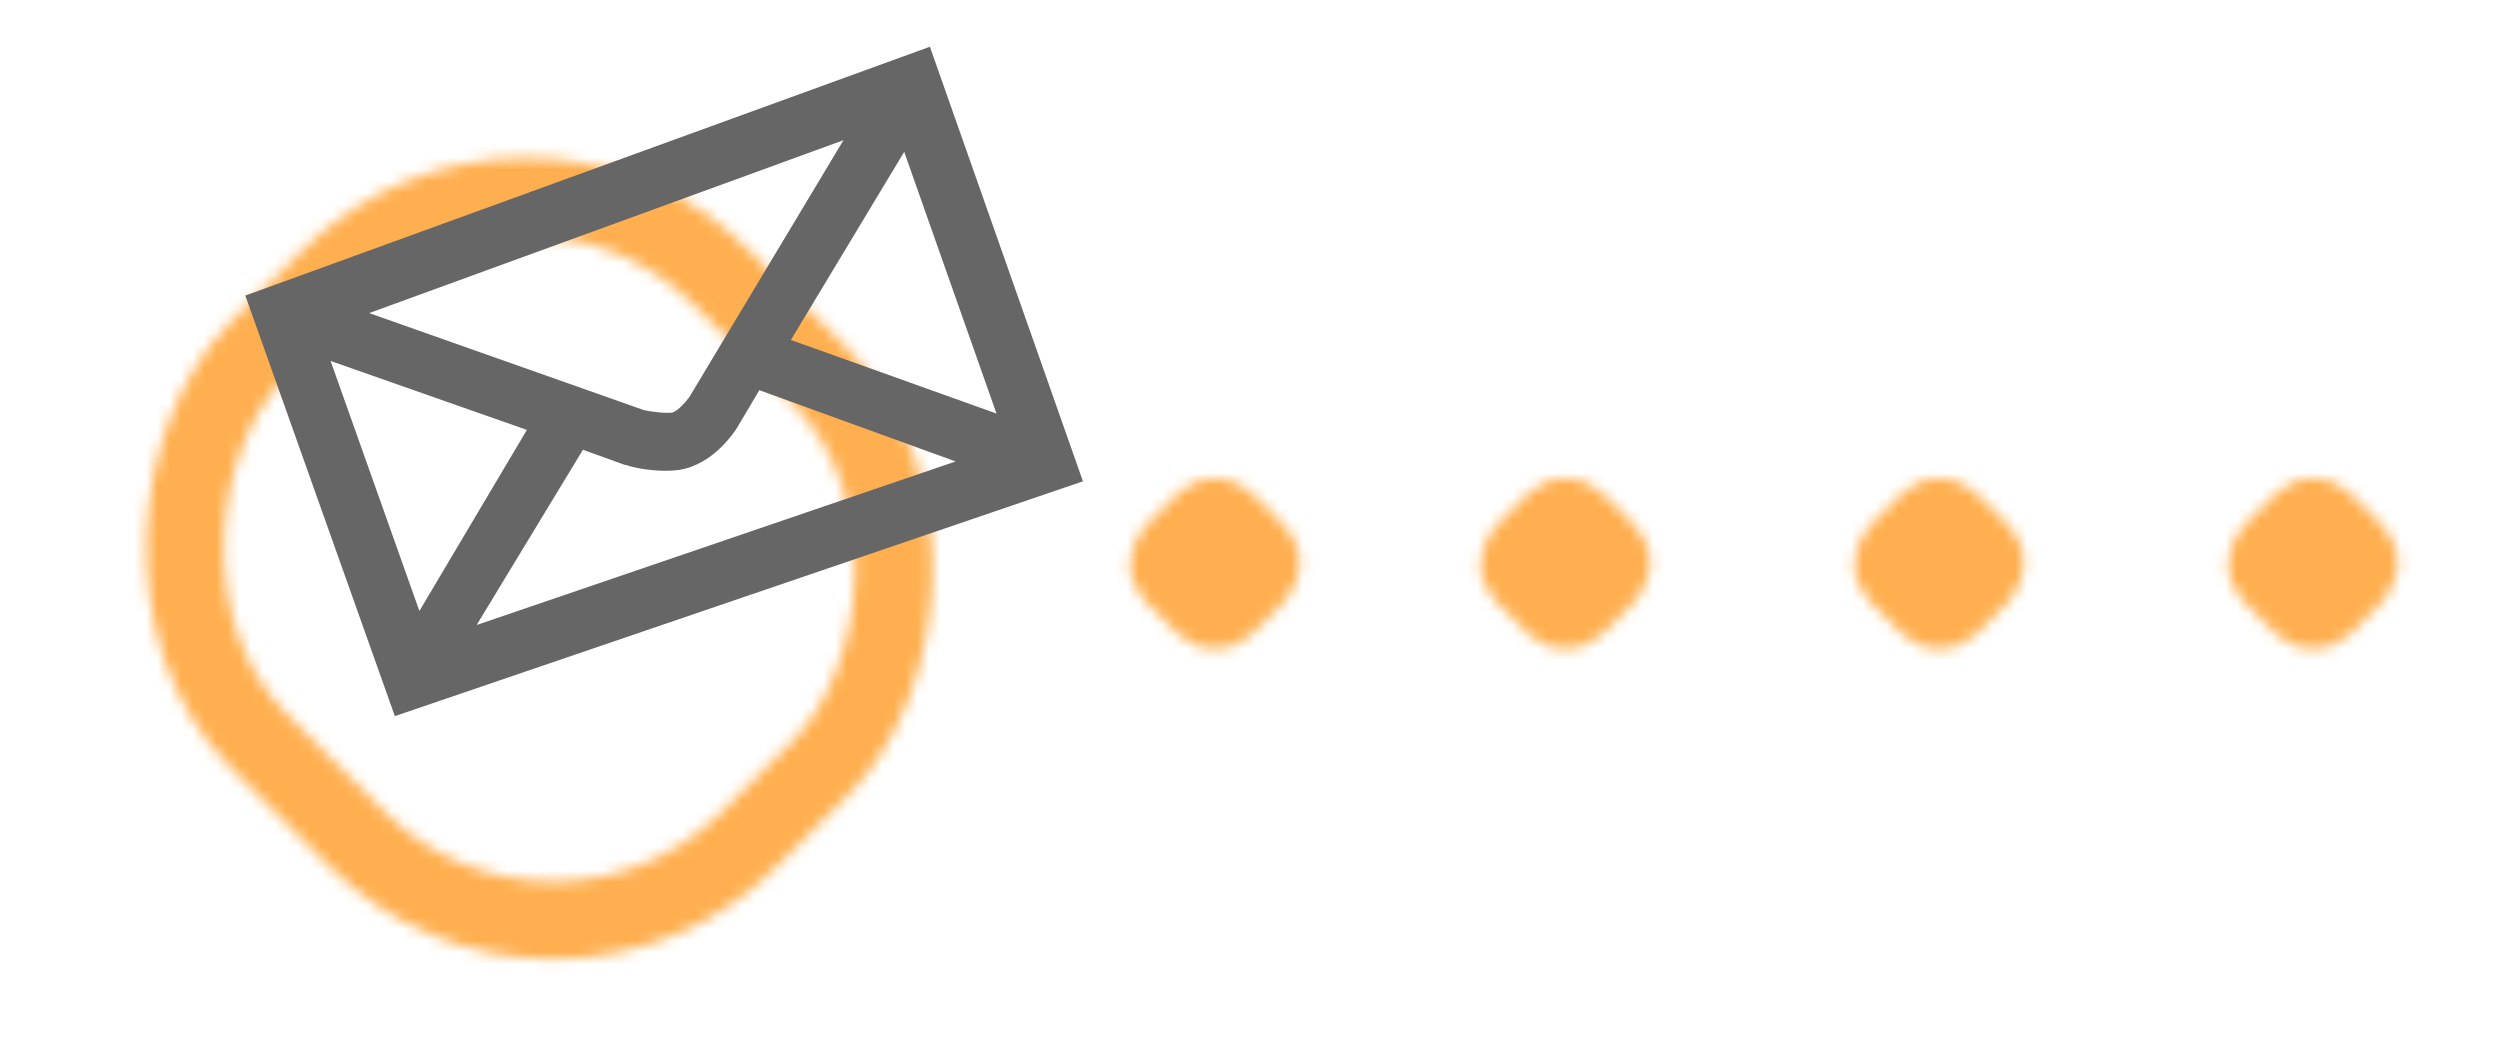 <svg version="1.1" xmlns="http://www.w3.org/2000/svg" xmlns:xlink="http://www.w3.org/1999/xlink"  width="214px" height="89px" viewBox="0 0 214 89"  >
  <style type="text/css">
    .st0 {
      fill: none;
      stroke: #fff;
      stroke-width: 7;
      stroke-miterlimit: 10;
    }
  </style>
  <defs>
            <g id="symbol">
            <g transform="translate(13 -5)">
        <path d="M58.6,0L0,21.3l12.8,36l58.9-20.1L58.6,0z M38,30c-0.3,0.4-0.9,1.1-1.4,1.3c-0.4,0.1-1.6,0-2.5-0.2l-23.5-8.3 L51.2,8L38,30z M24.1,32.8l-9.2,15.5L7.3,26.9L24.1,32.8z M28.9,34.5l3.6,1.3l0.1,0c0.5,0.2,1.9,0.5,3.4,0.5c0.8,0,1.6-0.1,2.3-0.4 c2.1-0.8,3.5-2.8,3.8-3.3l1.9-3.2l16.8,6.1l-41,14L28.9,34.5z M46.7,25.1L56.4,9l7.9,22.4L46.7,25.1z"/>
      </g>
          </g>
    <mask id="msk">
      <rect width="214" height="89" fill="#fff" />
      <use xlink:href="#symbol" fill="#000" stroke="#000" stroke-width="8" stroke-linejoin="round" />
    </mask>
    <rect id="p" width="6" height="6" rx="1" ry="1" transform="translate(96,35) rotate(45)" />

    
    
    <g id="base" class="st0">
      <rect width="62.5" height="59" rx="25" ry="25" transform="translate(37 -2) scale(0.95) rotate(45)"/>
      <use xlink:href="#p"/>
      <use x="30" xlink:href="#p"/>
      <use x="62" xlink:href="#p"/>
      <use x="94" xlink:href="#p"/>
    </g>
    <mask id="bmsk">
      <use xlink:href="#base"/>
    </mask>

  </defs>
  <g transform="translate(8 9)">
    <g mask="url(#msk)" >
      <rect width="214" height="89" fill="#ffaf4f" mask="url(#bmsk)" />
    </g>
        <use xlink:href="#symbol" fill="#666"  />
  </g>
</svg>